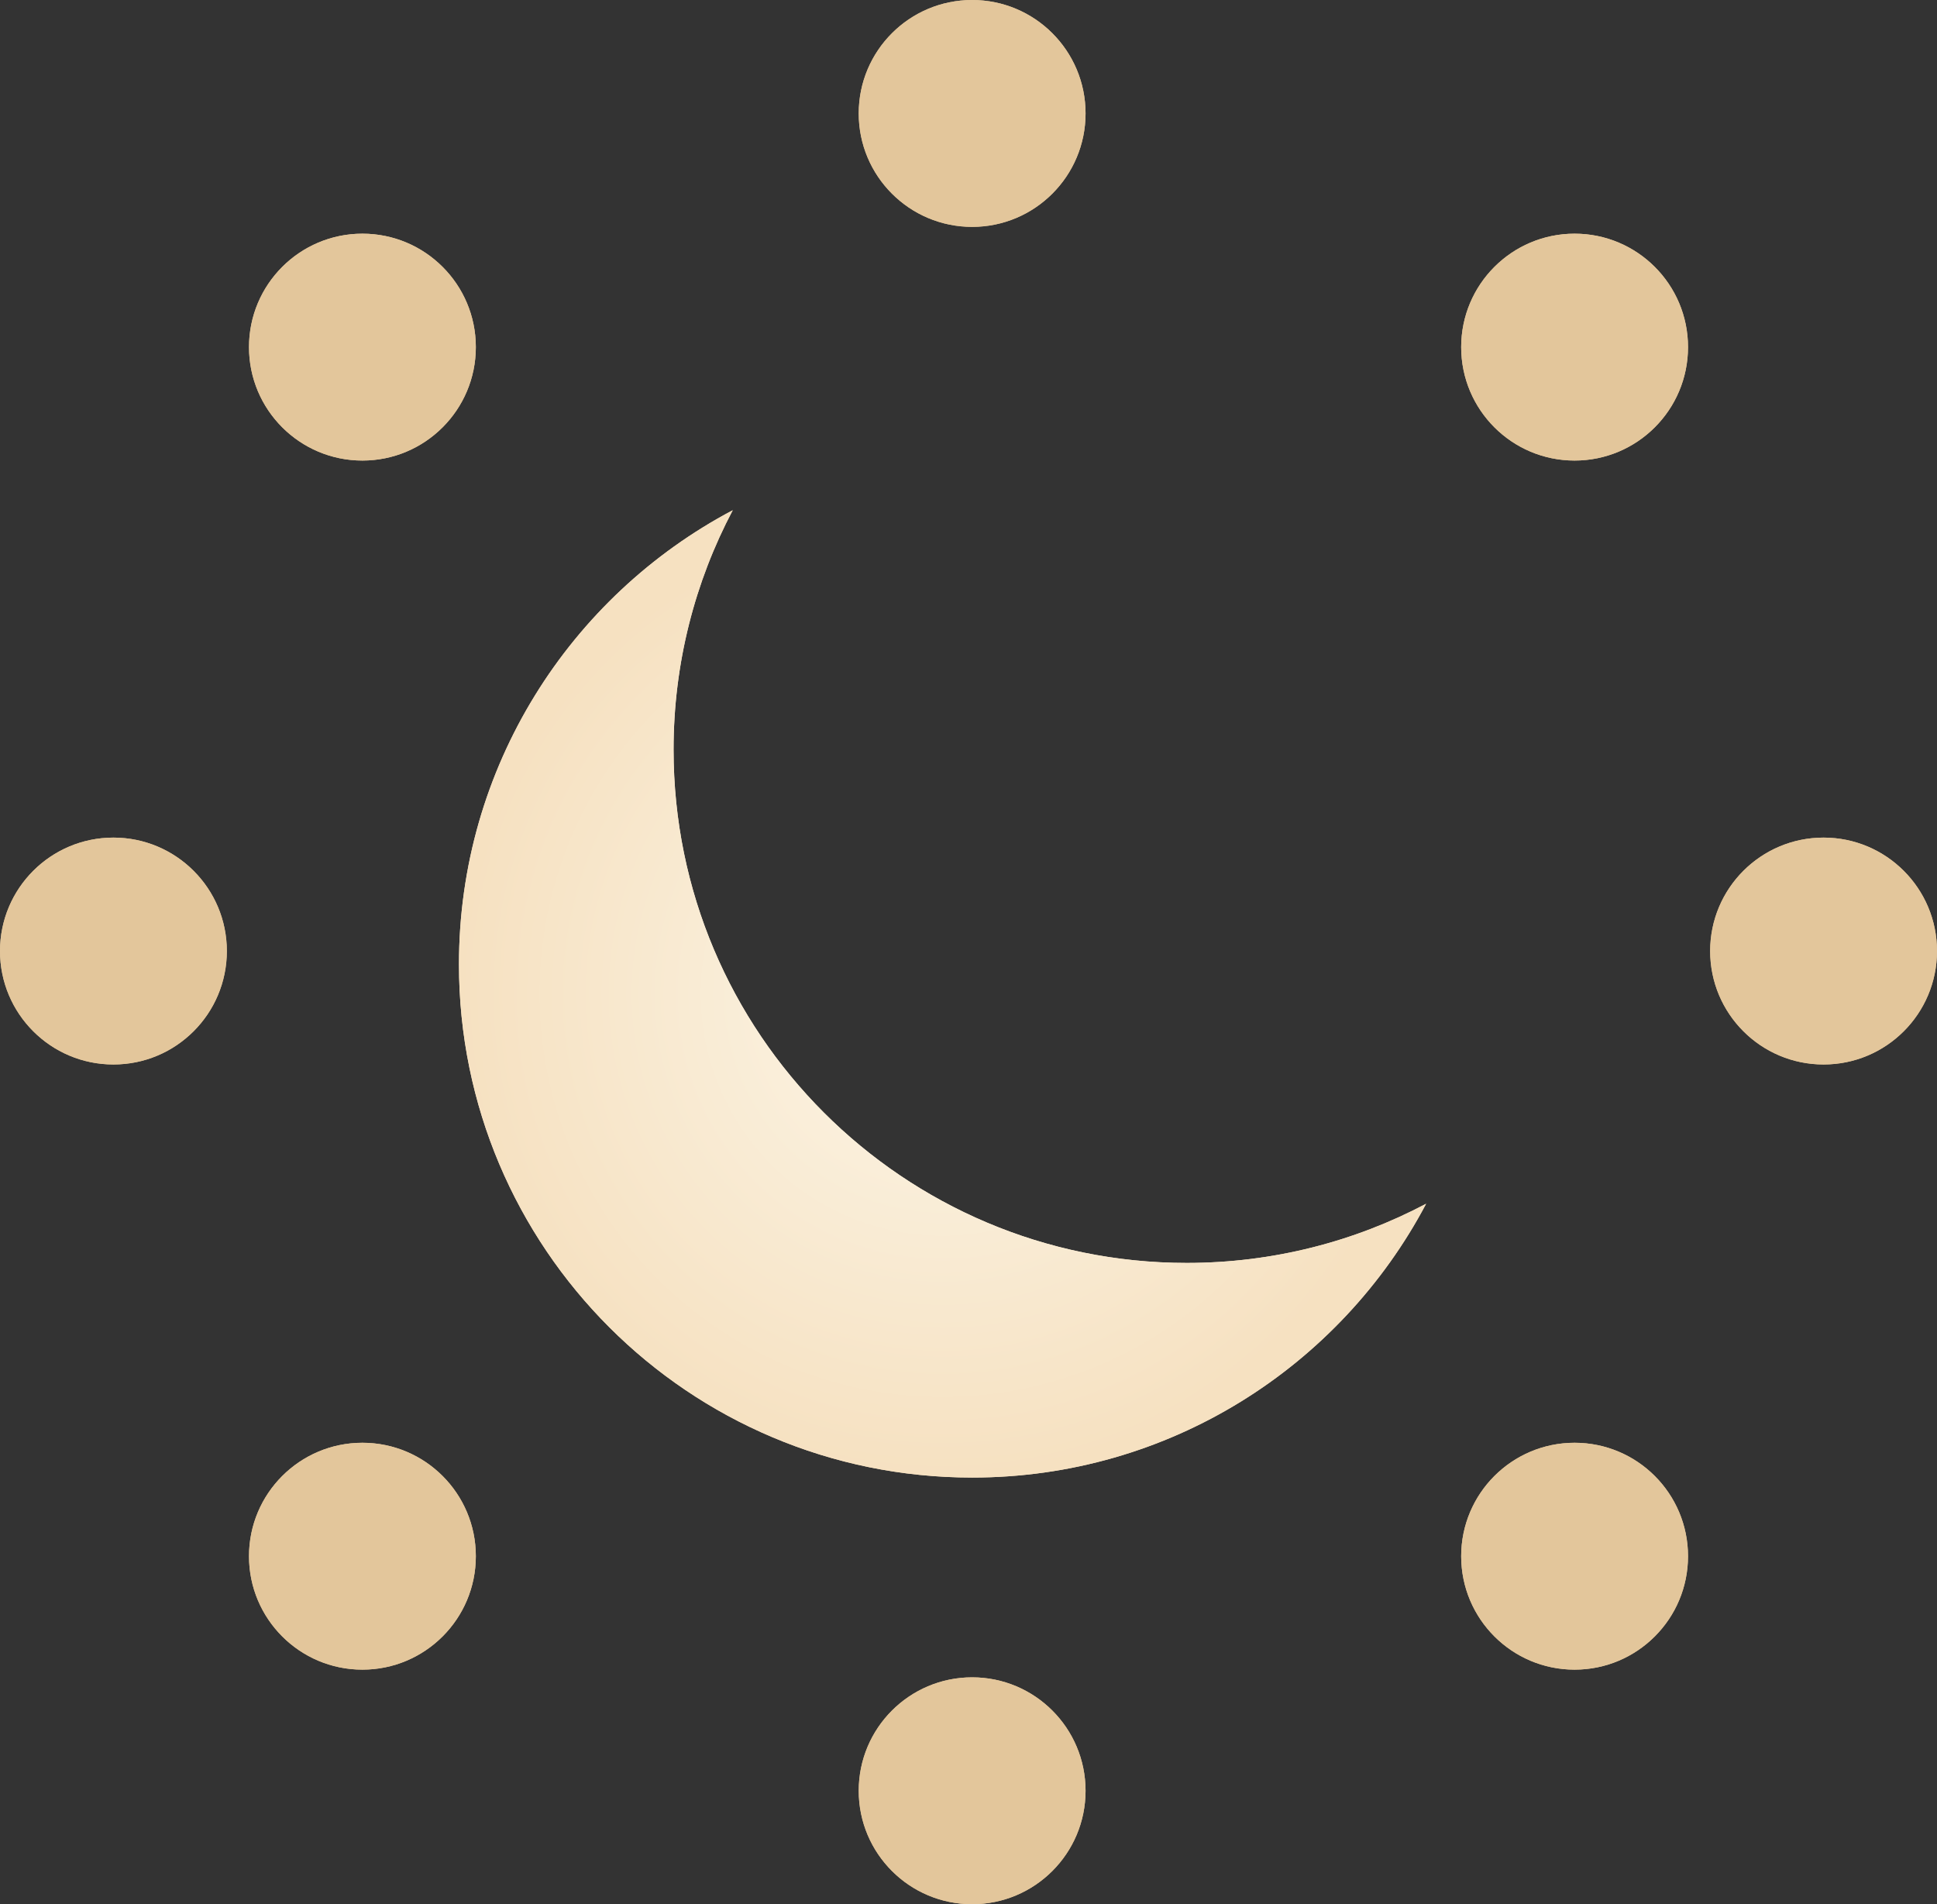 <?xml version="1.0" encoding="UTF-8"?>
<svg xmlns="http://www.w3.org/2000/svg" xmlns:xlink="http://www.w3.org/1999/xlink" viewBox="0 0 1018.85 1001.45">
  <rect x="0" y="0" width="1018.85" height="1001.45" fill="#333333" stroke="none"/>
  <defs>
    <style>
      .cls-1 {
        isolation: isolate;
      }

      .cls-2 {
        mix-blend-mode: multiply;
      }

      .cls-3 {
        fill: url(#Unbenannter_Verlauf_17);
      }

      .cls-4 {
        fill: #e3c69b;
      }
    </style>
    <radialGradient id="Unbenannter_Verlauf_17" data-name="Unbenannter Verlauf 17" cx="495.77" cy="522.69" fx="495.77" fy="522.69" r="254.37" gradientUnits="userSpaceOnUse">
      <stop offset="0" stop-color="#fcf6e8"/>
      <stop offset="1" stop-color="#f6e1c1"/>
    </radialGradient>
  </defs>
  <g class="cls-1">
    <g id="Ebene_2" data-name="Ebene 2">
      <g id="Ebene_1-2" data-name="Ebene 1">
        <g>
          <path class="cls-3" d="M624.22,664.18c-149.08,0-269.93-120.85-269.93-269.93,0-45.48,11.26-88.32,31.13-125.92-85.64,45.25-144.01,135.2-144.01,238.8,0,149.08,120.85,269.93,269.93,269.93,103.6,0,193.55-58.37,238.8-144.01-37.6,19.87-80.44,31.13-125.92,31.13Z"/>
          <g>
            <circle class="cls-4" cx="511.34" cy="59.66" r="59.66"/>
            <circle class="cls-4" cx="511.34" cy="941.78" r="59.66"/>
          </g>
          <circle class="cls-4" cx="828.23" cy="182.55" r="59.66"/>
          <circle class="cls-4" cx="190.63" cy="182.55" r="59.66"/>
          <circle class="cls-4" cx="828.23" cy="818.42" r="59.66"/>
          <circle class="cls-4" cx="190.63" cy="818.42" r="59.66"/>
          <circle class="cls-4" cx="959.19" cy="500.16" r="59.66"/>
          <circle class="cls-4" cx="59.66" cy="500.16" r="59.66"/>
          <g class="cls-2">
            <path class="cls-3" d="M624.22,664.18c-149.08,0-269.93-120.85-269.93-269.93,0-45.48,11.26-88.32,31.13-125.92-85.64,45.25-144.01,135.2-144.01,238.8,0,149.08,120.85,269.93,269.93,269.93,103.6,0,193.55-58.37,238.8-144.01-37.6,19.87-80.44,31.13-125.92,31.13Z"/>
            <g>
              <circle class="cls-4" cx="511.34" cy="59.66" r="59.66"/>
              <circle class="cls-4" cx="511.34" cy="941.78" r="59.66"/>
            </g>
            <circle class="cls-4" cx="828.23" cy="182.55" r="59.66"/>
            <circle class="cls-4" cx="190.63" cy="182.55" r="59.66"/>
            <circle class="cls-4" cx="828.23" cy="818.42" r="59.66"/>
            <circle class="cls-4" cx="190.63" cy="818.42" r="59.66"/>
            <circle class="cls-4" cx="959.19" cy="500.16" r="59.66"/>
            <circle class="cls-4" cx="59.66" cy="500.16" r="59.66"/>
          </g>
        </g>
      </g>
    </g>
  </g>
</svg>